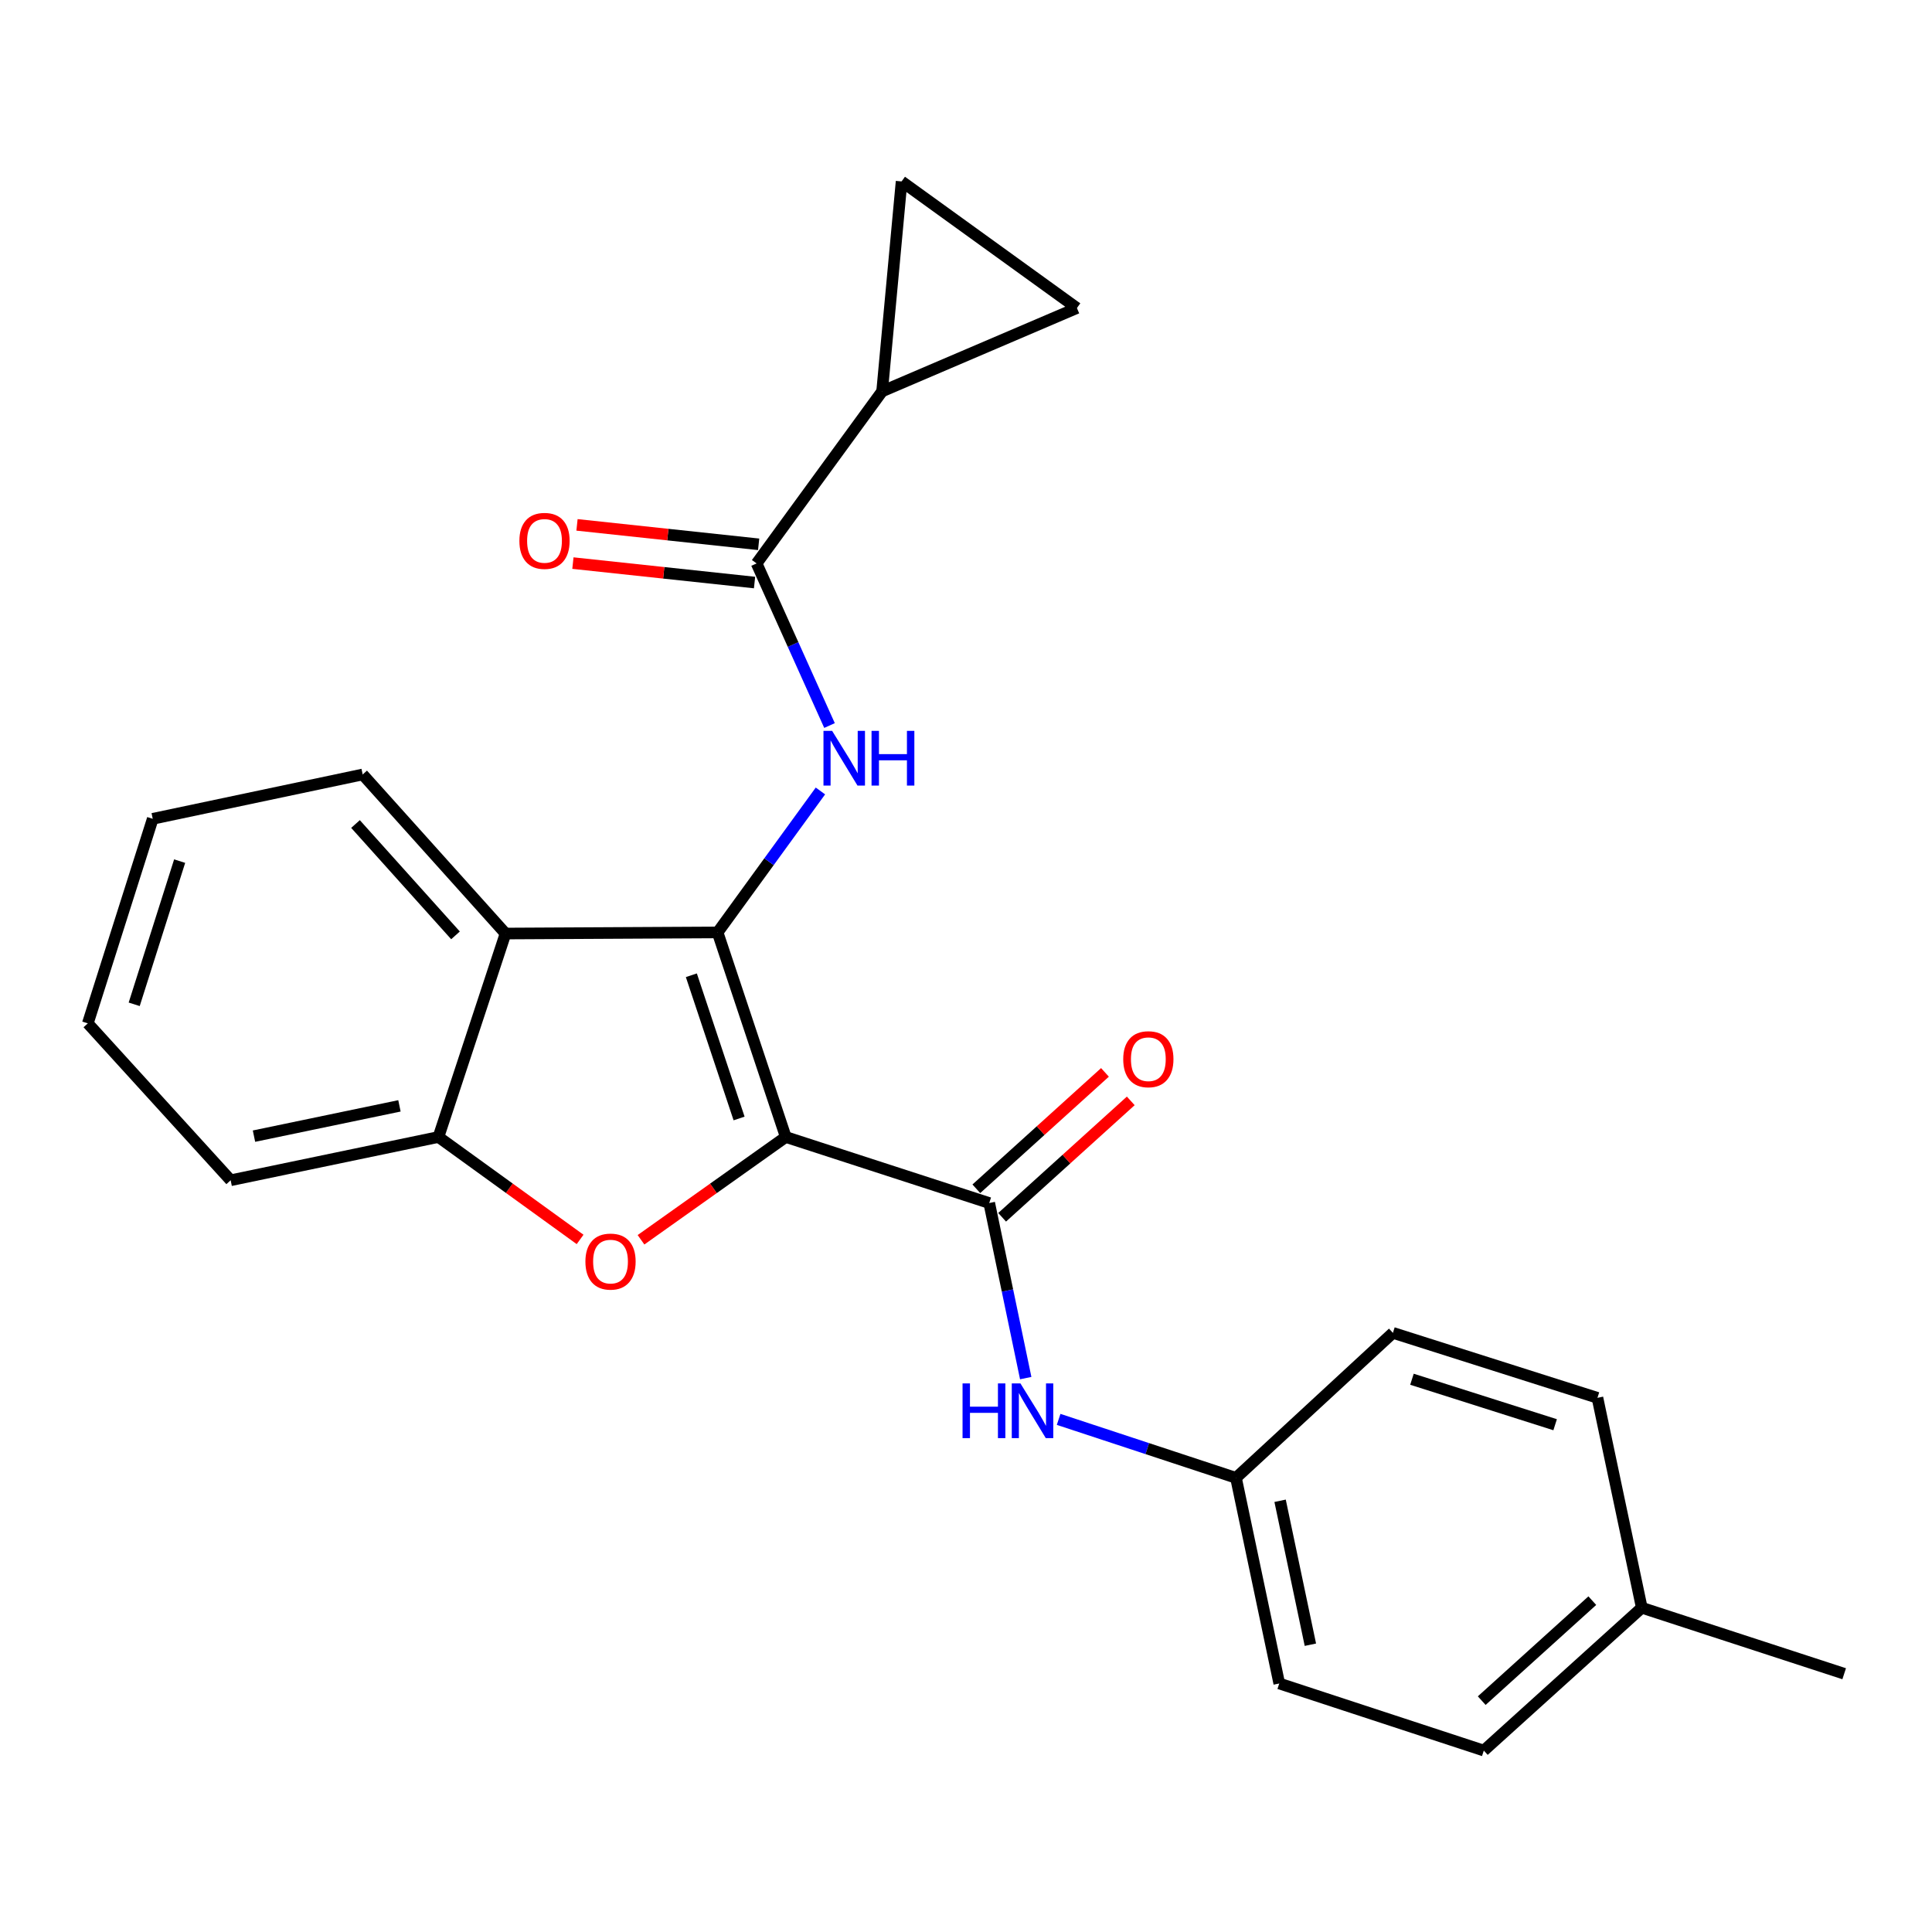 <?xml version='1.0' encoding='iso-8859-1'?>
<svg version='1.1' baseProfile='full'
              xmlns='http://www.w3.org/2000/svg'
                      xmlns:rdkit='http://www.rdkit.org/xml'
                      xmlns:xlink='http://www.w3.org/1999/xlink'
                  xml:space='preserve'
width='1000px' height='1000px' viewBox='0 0 1000 1000'>
<!-- END OF HEADER -->
<rect style='opacity:1.0;fill:#FFFFFF;stroke:none' width='1000' height='1000' x='0' y='0'> </rect>
<path class='bond-0' d='M 406.714,588.51 L 371.43,482.623' style='fill:none;fill-rule:evenodd;stroke:#000000;stroke-width:6px;stroke-linecap:butt;stroke-linejoin:miter;stroke-opacity:1' />
<path class='bond-0' d='M 382.545,578.918 L 357.845,504.796' style='fill:none;fill-rule:evenodd;stroke:#000000;stroke-width:6px;stroke-linecap:butt;stroke-linejoin:miter;stroke-opacity:1' />
<path class='bond-1' d='M 406.714,588.51 L 369.25,615.109' style='fill:none;fill-rule:evenodd;stroke:#000000;stroke-width:6px;stroke-linecap:butt;stroke-linejoin:miter;stroke-opacity:1' />
<path class='bond-1' d='M 369.25,615.109 L 331.785,641.708' style='fill:none;fill-rule:evenodd;stroke:#FF0000;stroke-width:6px;stroke-linecap:butt;stroke-linejoin:miter;stroke-opacity:1' />
<path class='bond-2' d='M 406.714,588.51 L 512.027,622.69' style='fill:none;fill-rule:evenodd;stroke:#000000;stroke-width:6px;stroke-linecap:butt;stroke-linejoin:miter;stroke-opacity:1' />
<path class='bond-3' d='M 371.43,482.623 L 398.04,446.012' style='fill:none;fill-rule:evenodd;stroke:#000000;stroke-width:6px;stroke-linecap:butt;stroke-linejoin:miter;stroke-opacity:1' />
<path class='bond-3' d='M 398.04,446.012 L 424.651,409.401' style='fill:none;fill-rule:evenodd;stroke:#0000FF;stroke-width:6px;stroke-linecap:butt;stroke-linejoin:miter;stroke-opacity:1' />
<path class='bond-4' d='M 371.43,482.623 L 261.662,483.198' style='fill:none;fill-rule:evenodd;stroke:#000000;stroke-width:6px;stroke-linecap:butt;stroke-linejoin:miter;stroke-opacity:1' />
<path class='bond-6' d='M 300.256,641.525 L 263.599,615.017' style='fill:none;fill-rule:evenodd;stroke:#FF0000;stroke-width:6px;stroke-linecap:butt;stroke-linejoin:miter;stroke-opacity:1' />
<path class='bond-6' d='M 263.599,615.017 L 226.941,588.51' style='fill:none;fill-rule:evenodd;stroke:#000000;stroke-width:6px;stroke-linecap:butt;stroke-linejoin:miter;stroke-opacity:1' />
<path class='bond-8' d='M 512.027,622.69 L 521.469,667.998' style='fill:none;fill-rule:evenodd;stroke:#000000;stroke-width:6px;stroke-linecap:butt;stroke-linejoin:miter;stroke-opacity:1' />
<path class='bond-8' d='M 521.469,667.998 L 530.911,713.307' style='fill:none;fill-rule:evenodd;stroke:#0000FF;stroke-width:6px;stroke-linecap:butt;stroke-linejoin:miter;stroke-opacity:1' />
<path class='bond-11' d='M 518.702,630.066 L 551.991,599.942' style='fill:none;fill-rule:evenodd;stroke:#000000;stroke-width:6px;stroke-linecap:butt;stroke-linejoin:miter;stroke-opacity:1' />
<path class='bond-11' d='M 551.991,599.942 L 585.279,569.817' style='fill:none;fill-rule:evenodd;stroke:#FF0000;stroke-width:6px;stroke-linecap:butt;stroke-linejoin:miter;stroke-opacity:1' />
<path class='bond-11' d='M 505.351,615.313 L 538.64,585.188' style='fill:none;fill-rule:evenodd;stroke:#000000;stroke-width:6px;stroke-linecap:butt;stroke-linejoin:miter;stroke-opacity:1' />
<path class='bond-11' d='M 538.64,585.188 L 571.928,555.064' style='fill:none;fill-rule:evenodd;stroke:#FF0000;stroke-width:6px;stroke-linecap:butt;stroke-linejoin:miter;stroke-opacity:1' />
<path class='bond-5' d='M 429.356,375.531 L 410.485,333.58' style='fill:none;fill-rule:evenodd;stroke:#0000FF;stroke-width:6px;stroke-linecap:butt;stroke-linejoin:miter;stroke-opacity:1' />
<path class='bond-5' d='M 410.485,333.58 L 391.614,291.63' style='fill:none;fill-rule:evenodd;stroke:#000000;stroke-width:6px;stroke-linecap:butt;stroke-linejoin:miter;stroke-opacity:1' />
<path class='bond-15' d='M 261.662,483.198 L 187.721,400.867' style='fill:none;fill-rule:evenodd;stroke:#000000;stroke-width:6px;stroke-linecap:butt;stroke-linejoin:miter;stroke-opacity:1' />
<path class='bond-15' d='M 235.767,484.143 L 184.009,426.511' style='fill:none;fill-rule:evenodd;stroke:#000000;stroke-width:6px;stroke-linecap:butt;stroke-linejoin:miter;stroke-opacity:1' />
<path class='bond-24' d='M 261.662,483.198 L 226.941,588.51' style='fill:none;fill-rule:evenodd;stroke:#000000;stroke-width:6px;stroke-linecap:butt;stroke-linejoin:miter;stroke-opacity:1' />
<path class='bond-7' d='M 391.614,291.63 L 456.579,202.567' style='fill:none;fill-rule:evenodd;stroke:#000000;stroke-width:6px;stroke-linecap:butt;stroke-linejoin:miter;stroke-opacity:1' />
<path class='bond-12' d='M 392.673,281.738 L 345.664,276.706' style='fill:none;fill-rule:evenodd;stroke:#000000;stroke-width:6px;stroke-linecap:butt;stroke-linejoin:miter;stroke-opacity:1' />
<path class='bond-12' d='M 345.664,276.706 L 298.655,271.674' style='fill:none;fill-rule:evenodd;stroke:#FF0000;stroke-width:6px;stroke-linecap:butt;stroke-linejoin:miter;stroke-opacity:1' />
<path class='bond-12' d='M 390.555,301.522 L 343.546,296.49' style='fill:none;fill-rule:evenodd;stroke:#000000;stroke-width:6px;stroke-linecap:butt;stroke-linejoin:miter;stroke-opacity:1' />
<path class='bond-12' d='M 343.546,296.49 L 296.537,291.458' style='fill:none;fill-rule:evenodd;stroke:#FF0000;stroke-width:6px;stroke-linecap:butt;stroke-linejoin:miter;stroke-opacity:1' />
<path class='bond-20' d='M 226.941,588.51 L 119.385,610.906' style='fill:none;fill-rule:evenodd;stroke:#000000;stroke-width:6px;stroke-linecap:butt;stroke-linejoin:miter;stroke-opacity:1' />
<path class='bond-20' d='M 206.752,572.39 L 131.462,588.067' style='fill:none;fill-rule:evenodd;stroke:#000000;stroke-width:6px;stroke-linecap:butt;stroke-linejoin:miter;stroke-opacity:1' />
<path class='bond-9' d='M 456.579,202.567 L 557.404,159.434' style='fill:none;fill-rule:evenodd;stroke:#000000;stroke-width:6px;stroke-linecap:butt;stroke-linejoin:miter;stroke-opacity:1' />
<path class='bond-10' d='M 456.579,202.567 L 466.661,93.905' style='fill:none;fill-rule:evenodd;stroke:#000000;stroke-width:6px;stroke-linecap:butt;stroke-linejoin:miter;stroke-opacity:1' />
<path class='bond-13' d='M 547.946,734.668 L 593.846,749.801' style='fill:none;fill-rule:evenodd;stroke:#0000FF;stroke-width:6px;stroke-linecap:butt;stroke-linejoin:miter;stroke-opacity:1' />
<path class='bond-13' d='M 593.846,749.801 L 639.746,764.934' style='fill:none;fill-rule:evenodd;stroke:#000000;stroke-width:6px;stroke-linecap:butt;stroke-linejoin:miter;stroke-opacity:1' />
<path class='bond-27' d='M 557.404,159.434 L 466.661,93.905' style='fill:none;fill-rule:evenodd;stroke:#000000;stroke-width:6px;stroke-linecap:butt;stroke-linejoin:miter;stroke-opacity:1' />
<path class='bond-16' d='M 639.746,764.934 L 720.972,689.888' style='fill:none;fill-rule:evenodd;stroke:#000000;stroke-width:6px;stroke-linecap:butt;stroke-linejoin:miter;stroke-opacity:1' />
<path class='bond-17' d='M 639.746,764.934 L 662.142,871.363' style='fill:none;fill-rule:evenodd;stroke:#000000;stroke-width:6px;stroke-linecap:butt;stroke-linejoin:miter;stroke-opacity:1' />
<path class='bond-17' d='M 662.577,776.801 L 678.253,851.302' style='fill:none;fill-rule:evenodd;stroke:#000000;stroke-width:6px;stroke-linecap:butt;stroke-linejoin:miter;stroke-opacity:1' />
<path class='bond-14' d='M 849.786,832.165 L 768.018,906.095' style='fill:none;fill-rule:evenodd;stroke:#000000;stroke-width:6px;stroke-linecap:butt;stroke-linejoin:miter;stroke-opacity:1' />
<path class='bond-14' d='M 824.176,828.496 L 766.939,880.247' style='fill:none;fill-rule:evenodd;stroke:#000000;stroke-width:6px;stroke-linecap:butt;stroke-linejoin:miter;stroke-opacity:1' />
<path class='bond-21' d='M 849.786,832.165 L 954.545,866.323' style='fill:none;fill-rule:evenodd;stroke:#000000;stroke-width:6px;stroke-linecap:butt;stroke-linejoin:miter;stroke-opacity:1' />
<path class='bond-26' d='M 849.786,832.165 L 826.837,723.514' style='fill:none;fill-rule:evenodd;stroke:#000000;stroke-width:6px;stroke-linecap:butt;stroke-linejoin:miter;stroke-opacity:1' />
<path class='bond-22' d='M 187.721,400.867 L 79.059,423.815' style='fill:none;fill-rule:evenodd;stroke:#000000;stroke-width:6px;stroke-linecap:butt;stroke-linejoin:miter;stroke-opacity:1' />
<path class='bond-19' d='M 720.972,689.888 L 826.837,723.514' style='fill:none;fill-rule:evenodd;stroke:#000000;stroke-width:6px;stroke-linecap:butt;stroke-linejoin:miter;stroke-opacity:1' />
<path class='bond-19' d='M 730.828,713.895 L 804.934,737.434' style='fill:none;fill-rule:evenodd;stroke:#000000;stroke-width:6px;stroke-linecap:butt;stroke-linejoin:miter;stroke-opacity:1' />
<path class='bond-18' d='M 662.142,871.363 L 768.018,906.095' style='fill:none;fill-rule:evenodd;stroke:#000000;stroke-width:6px;stroke-linecap:butt;stroke-linejoin:miter;stroke-opacity:1' />
<path class='bond-23' d='M 119.385,610.906 L 45.455,529.691' style='fill:none;fill-rule:evenodd;stroke:#000000;stroke-width:6px;stroke-linecap:butt;stroke-linejoin:miter;stroke-opacity:1' />
<path class='bond-25' d='M 79.059,423.815 L 45.455,529.691' style='fill:none;fill-rule:evenodd;stroke:#000000;stroke-width:6px;stroke-linecap:butt;stroke-linejoin:miter;stroke-opacity:1' />
<path class='bond-25' d='M 92.984,445.716 L 69.46,519.829' style='fill:none;fill-rule:evenodd;stroke:#000000;stroke-width:6px;stroke-linecap:butt;stroke-linejoin:miter;stroke-opacity:1' />
<path  class='atom-2' d='M 303.004 652.992
Q 303.004 646.192, 306.364 642.392
Q 309.724 638.592, 316.004 638.592
Q 322.284 638.592, 325.644 642.392
Q 329.004 646.192, 329.004 652.992
Q 329.004 659.872, 325.604 663.792
Q 322.204 667.672, 316.004 667.672
Q 309.764 667.672, 306.364 663.792
Q 303.004 659.912, 303.004 652.992
M 316.004 664.472
Q 320.324 664.472, 322.644 661.592
Q 325.004 658.672, 325.004 652.992
Q 325.004 647.432, 322.644 644.632
Q 320.324 641.792, 316.004 641.792
Q 311.684 641.792, 309.324 644.592
Q 307.004 647.392, 307.004 652.992
Q 307.004 658.712, 309.324 661.592
Q 311.684 664.472, 316.004 664.472
' fill='#FF0000'/>
<path  class='atom-4' d='M 430.709 378.294
L 439.989 393.294
Q 440.909 394.774, 442.389 397.454
Q 443.869 400.134, 443.949 400.294
L 443.949 378.294
L 447.709 378.294
L 447.709 406.614
L 443.829 406.614
L 433.869 390.214
Q 432.709 388.294, 431.469 386.094
Q 430.269 383.894, 429.909 383.214
L 429.909 406.614
L 426.229 406.614
L 426.229 378.294
L 430.709 378.294
' fill='#0000FF'/>
<path  class='atom-4' d='M 451.109 378.294
L 454.949 378.294
L 454.949 390.334
L 469.429 390.334
L 469.429 378.294
L 473.269 378.294
L 473.269 406.614
L 469.429 406.614
L 469.429 393.534
L 454.949 393.534
L 454.949 406.614
L 451.109 406.614
L 451.109 378.294
' fill='#0000FF'/>
<path  class='atom-9' d='M 498.214 716.053
L 502.054 716.053
L 502.054 728.093
L 516.534 728.093
L 516.534 716.053
L 520.374 716.053
L 520.374 744.373
L 516.534 744.373
L 516.534 731.293
L 502.054 731.293
L 502.054 744.373
L 498.214 744.373
L 498.214 716.053
' fill='#0000FF'/>
<path  class='atom-9' d='M 528.174 716.053
L 537.454 731.053
Q 538.374 732.533, 539.854 735.213
Q 541.334 737.893, 541.414 738.053
L 541.414 716.053
L 545.174 716.053
L 545.174 744.373
L 541.294 744.373
L 531.334 727.973
Q 530.174 726.053, 528.934 723.853
Q 527.734 721.653, 527.374 720.973
L 527.374 744.373
L 523.694 744.373
L 523.694 716.053
L 528.174 716.053
' fill='#0000FF'/>
<path  class='atom-12' d='M 581.38 548.243
Q 581.38 541.443, 584.74 537.643
Q 588.1 533.843, 594.38 533.843
Q 600.66 533.843, 604.02 537.643
Q 607.38 541.443, 607.38 548.243
Q 607.38 555.123, 603.98 559.043
Q 600.58 562.923, 594.38 562.923
Q 588.14 562.923, 584.74 559.043
Q 581.38 555.163, 581.38 548.243
M 594.38 559.723
Q 598.7 559.723, 601.02 556.843
Q 603.38 553.923, 603.38 548.243
Q 603.38 542.683, 601.02 539.883
Q 598.7 537.043, 594.38 537.043
Q 590.06 537.043, 587.7 539.843
Q 585.38 542.643, 585.38 548.243
Q 585.38 553.963, 587.7 556.843
Q 590.06 559.723, 594.38 559.723
' fill='#FF0000'/>
<path  class='atom-13' d='M 268.836 279.959
Q 268.836 273.159, 272.196 269.359
Q 275.556 265.559, 281.836 265.559
Q 288.116 265.559, 291.476 269.359
Q 294.836 273.159, 294.836 279.959
Q 294.836 286.839, 291.436 290.759
Q 288.036 294.639, 281.836 294.639
Q 275.596 294.639, 272.196 290.759
Q 268.836 286.879, 268.836 279.959
M 281.836 291.439
Q 286.156 291.439, 288.476 288.559
Q 290.836 285.639, 290.836 279.959
Q 290.836 274.399, 288.476 271.599
Q 286.156 268.759, 281.836 268.759
Q 277.516 268.759, 275.156 271.559
Q 272.836 274.359, 272.836 279.959
Q 272.836 285.679, 275.156 288.559
Q 277.516 291.439, 281.836 291.439
' fill='#FF0000'/>
</svg>
